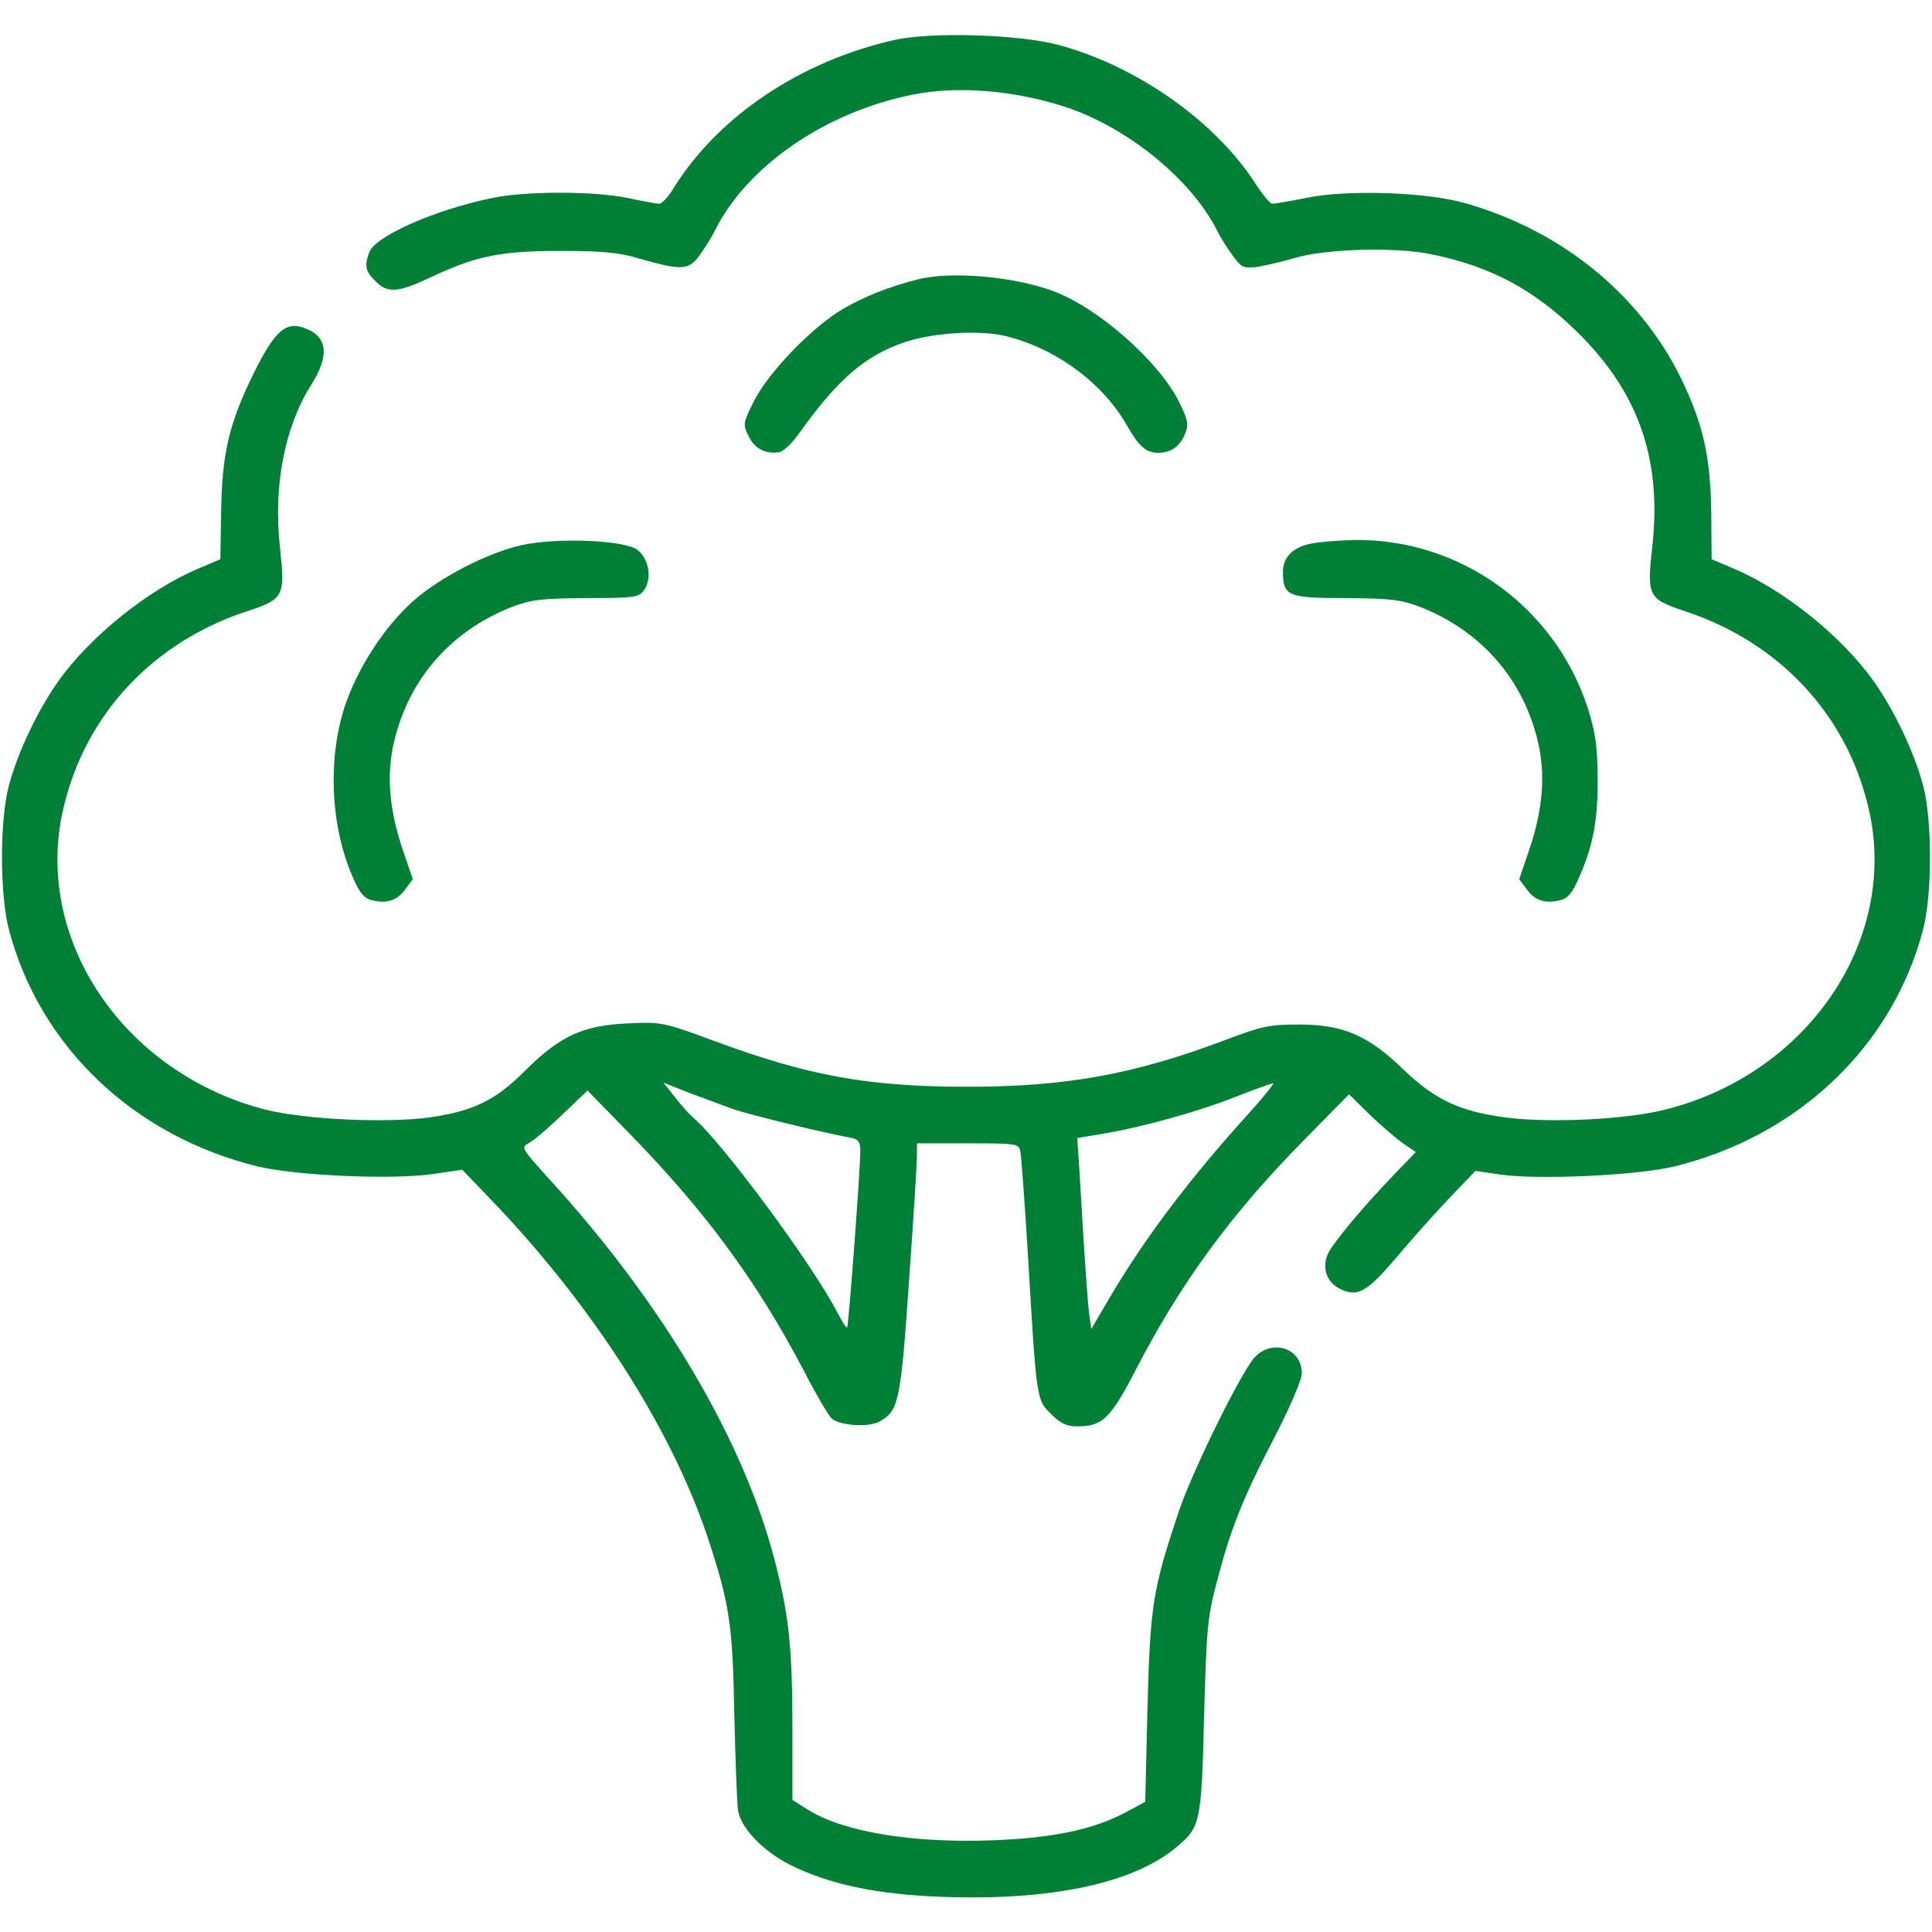 <?xml version="1.0" standalone="no"?>
<!DOCTYPE svg PUBLIC "-//W3C//DTD SVG 20010904//EN"
 "http://www.w3.org/TR/2001/REC-SVG-20010904/DTD/svg10.dtd">
<svg version="1.0" xmlns="http://www.w3.org/2000/svg"
 width="512pt" height="512pt" viewBox="0 0 512 512"
 preserveAspectRatio="xMidYMid meet">

<g transform="translate(0,512) scale(0.1,-0.1)"
fill="#008037" stroke="none">
<path d="M2370 5014 c-248 -56 -465 -201 -584 -391 -14 -24 -32 -43 -39 -43
-6 0 -44 7 -82 15 -90 19 -274 19 -362 0 -154 -32 -308 -101 -324 -143 -14
-36 -11 -51 16 -77 32 -33 59 -31 146 10 121 57 186 70 344 70 108 0 155 -4
205 -19 115 -33 134 -33 163 6 13 18 33 49 42 68 86 171 293 313 523 359 116
24 267 12 401 -31 166 -53 337 -192 406 -328 9 -19 29 -50 43 -69 23 -31 28
-33 66 -28 22 4 66 14 96 23 83 25 269 30 364 10 157 -32 272 -94 386 -206
162 -159 224 -336 199 -566 -15 -136 -12 -141 90 -175 246 -82 424 -272 482
-517 84 -347 -156 -706 -536 -802 -104 -27 -310 -37 -428 -21 -119 16 -184 47
-266 125 -95 92 -159 120 -276 121 -82 0 -100 -4 -203 -43 -237 -89 -417 -122
-677 -122 -266 0 -423 29 -674 122 -133 49 -138 50 -226 46 -119 -5 -180 -33
-271 -123 -80 -81 -138 -109 -254 -126 -114 -16 -330 -6 -435 20 -380 97 -620
456 -536 803 58 245 236 435 482 517 102 33 105 40 91 169 -18 165 12 319 82
431 49 77 45 127 -13 150 -52 22 -82 -3 -140 -121 -64 -131 -83 -210 -85 -367
l-2 -123 -59 -25 c-132 -56 -286 -179 -371 -299 -53 -75 -106 -185 -130 -274
-25 -92 -25 -290 0 -385 82 -309 330 -545 658 -626 104 -25 359 -36 468 -20
l75 11 77 -80 c266 -277 475 -602 572 -890 59 -178 68 -233 72 -475 3 -121 7
-235 10 -253 7 -46 66 -108 138 -144 104 -52 231 -79 407 -85 286 -10 504 36
618 133 62 52 65 64 72 344 6 231 9 264 33 355 37 143 68 221 152 383 43 83
74 156 74 173 0 66 -78 92 -125 42 -37 -41 -167 -305 -203 -414 -67 -202 -74
-244 -81 -514 l-6 -250 -52 -28 c-85 -45 -191 -68 -353 -74 -216 -8 -399 23
-492 83 l-38 24 0 189 c0 212 -9 301 -47 446 -83 320 -298 683 -599 1012 -73
81 -74 82 -52 94 13 7 53 41 89 76 l66 63 119 -122 c196 -202 330 -384 454
-620 33 -64 67 -122 75 -128 22 -18 96 -23 124 -8 53 28 58 52 80 374 12 165
21 315 21 332 l0 32 135 0 c132 0 135 -1 139 -22 3 -13 12 -142 21 -288 22
-372 22 -369 60 -407 25 -25 42 -33 69 -33 68 0 88 19 157 152 118 228 253
413 448 610 l116 118 55 -54 c30 -29 70 -63 88 -76 l34 -23 -54 -56 c-83 -86
-166 -185 -179 -214 -16 -36 -4 -74 31 -92 47 -24 72 -10 151 83 40 48 104
119 141 158 l68 71 68 -10 c103 -14 362 -2 460 22 328 81 576 317 658 626 25
95 25 293 0 385 -24 89 -77 199 -130 274 -85 120 -239 243 -371 299 l-59 25
-1 123 c-2 141 -19 224 -70 335 -106 233 -318 410 -580 485 -101 30 -314 37
-421 15 -45 -9 -86 -16 -92 -16 -6 0 -27 25 -46 55 -106 164 -313 310 -521
366 -104 28 -338 35 -435 13z m-425 -2834 c42 -14 219 -58 313 -76 16 -3 22
-11 22 -33 0 -50 -31 -465 -35 -469 -2 -2 -13 15 -25 38 -65 127 -309 457
-384 519 -9 8 -31 32 -47 53 l-31 39 68 -27 c38 -14 92 -34 119 -44z m1364
-11 c-152 -168 -268 -320 -363 -479 l-54 -92 -6 43 c-3 24 -10 123 -16 219 -6
96 -11 191 -13 210 l-2 34 71 12 c105 18 250 58 350 98 49 19 93 35 98 35 4 1
-25 -36 -65 -80z"/>
<path d="M2430 4379 c-75 -19 -137 -44 -195 -77 -82 -48 -196 -166 -236 -243
-30 -60 -31 -64 -15 -95 15 -33 47 -49 82 -42 10 2 32 22 49 46 104 146 177
210 285 246 73 24 194 32 262 16 132 -31 258 -122 323 -235 33 -58 51 -74 83
-75 35 0 58 16 72 49 11 27 9 36 -16 87 -54 108 -216 250 -334 293 -106 39
-273 53 -360 30z"/>
<path d="M1381 3675 c-89 -20 -215 -85 -285 -147 -77 -68 -149 -179 -183 -282
-45 -140 -37 -318 23 -453 16 -38 30 -54 47 -58 40 -11 69 -2 90 27 l21 28
-27 79 c-36 107 -43 198 -23 284 39 167 150 294 311 358 53 20 77 23 198 24
127 0 140 2 153 20 23 31 14 84 -17 108 -36 26 -214 33 -308 12z"/>
<path d="M3478 3680 c-51 -9 -78 -36 -78 -75 0 -65 13 -70 167 -70 121 -1 145
-4 198 -24 161 -64 272 -191 311 -358 20 -86 13 -177 -23 -284 l-27 -79 21
-28 c21 -29 50 -38 90 -27 17 4 31 20 47 58 38 85 51 155 50 267 -1 85 -6 120
-27 186 -88 267 -338 446 -617 443 -41 -1 -92 -5 -112 -9z"/>
</g>
</svg>
